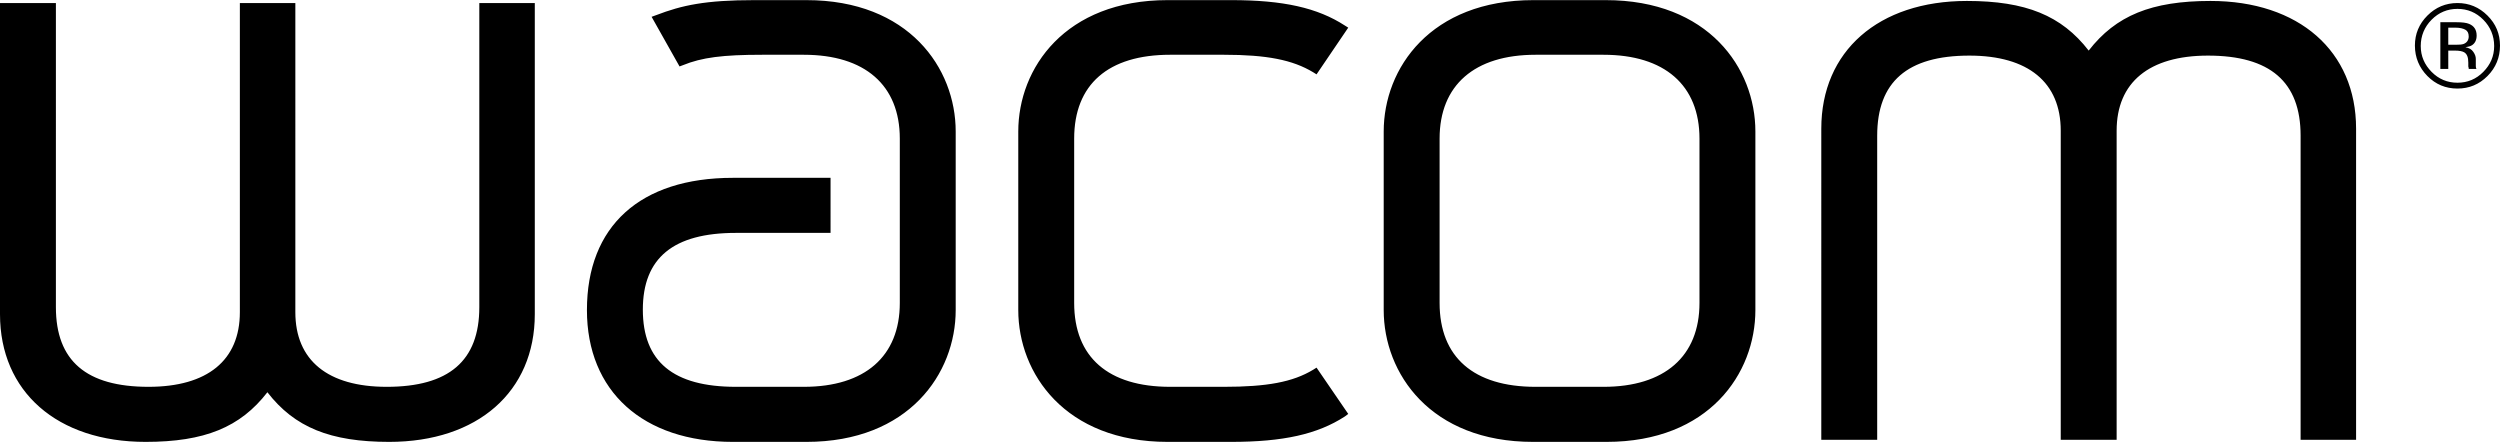 <?xml version="1.0" encoding="UTF-8"?> <svg xmlns="http://www.w3.org/2000/svg" width="2500" height="442" viewBox="0 0.026 1024 180.947"><path d="M309.097.026c-20.241 0-29.766 2.1-40.324 6.151l-1.88.684 11.448 20.333 1.367-.513c7.786-3.188 16.384-4.27 32.465-4.27h17.086c24.988 0 39.3 12.44 39.3 34.343v67.321c0 21.888-14.312 34.345-39.3 34.345h-27.851c-25.61 0-38.104-10.265-38.104-31.61 0-21.177 12.493-31.439 38.104-31.439h38.786V72.816h-39.982c-38.012 0-59.803 19.772-59.803 54.165 0 33.254 22.918 53.993 59.803 53.993h30.072c41.976 0 61.17-28.017 61.17-53.993v-73.13c0-25.973-19.194-53.824-61.17-53.824h-21.187zm169.158 0c-41.981 0-61.171 27.852-61.171 53.823v73.131c0 25.977 19.189 53.993 61.17 53.993h25.973c21.384 0 35.398-3.123 46.646-10.423l1.366-1.025-12.985-18.966-1.367.854c-8.393 5.085-19.014 7.006-36.565 7.006h-22.043c-25.343 0-39.3-12.135-39.3-34.345v-67.32c0-22.222 13.963-34.345 39.3-34.345h22.042c17.529 0 28.14 2.086 36.565 7.176l1.367.854 12.985-19.137-1.366-.854C539.624 3.154 525.63.025 504.226.025h-25.971zm149.849 0c-42.117 0-61.34 27.852-61.34 53.823v73.131c0 25.977 19.188 53.993 61.17 53.993h30.072c41.986 0 60.999-28.017 60.999-53.993V53.85c0-25.968-19.196-53.824-61.341-53.824h-29.56zm177.53.342c-36.224 0-59.632 20.562-59.632 52.285V180.12h22.896V55.56c0-22.042 12.315-32.807 37.762-32.807 24.134 0 37.419 10.99 37.419 30.756V180.12h22.896V53.51c0-19.767 13.285-30.757 37.42-30.757 25.457 0 37.932 10.766 37.932 32.806V180.12h22.726V52.653c0-31.724-23.425-52.285-59.632-52.285-24.168 0-38.761 5.975-49.894 20.333C844.41 6.343 829.773.368 805.634.368zM0 1.222v127.466c0 31.718 23.409 52.285 59.633 52.285 24.14 0 38.777-5.958 49.893-20.333 11.12 14.375 25.748 20.333 49.894 20.333 36.207 0 59.632-20.566 59.632-52.285V1.222h-22.726v124.562c0 22.03-12.485 32.636-37.932 32.636-24.13 0-37.42-10.836-37.42-30.586V1.222H98.248v126.611c0 19.744-13.285 30.586-37.42 30.586-25.446 0-37.932-10.606-37.932-32.636V1.223H0zm1006.572 0c-4.801 0-8.912 1.73-12.303 5.126-3.406 3.412-5.125 7.485-5.125 12.302 0 4.861 1.758 9.062 5.125 12.473 3.379 3.417 7.464 5.126 12.303 5.126 4.828 0 8.896-1.708 12.303-5.126 3.417-3.434 5.125-7.634 5.125-12.473 0-4.828-1.708-8.902-5.125-12.302-3.406-3.395-7.475-5.126-12.303-5.126zm0 2.392c4.155 0 7.663 1.484 10.594 4.443 2.908 2.936 4.442 6.598 4.442 10.764 0 4.183-1.534 7.641-4.442 10.594s-6.422 4.443-10.594 4.443c-4.161 0-7.686-1.49-10.594-4.443-2.898-2.953-4.442-6.41-4.442-10.594 0-4.16 1.528-7.829 4.442-10.764 2.93-2.958 6.46-4.443 10.594-4.443zm-7.006 5.468V28.22h3.247V20.7h2.733c1.805 0 3.043.28 3.76.684 1.202.711 1.708 2.052 1.708 4.271v1.538l.17.684c.023.087-.02.105 0 .171.023.065-.026.1 0 .171h3.247l-.17-.17c-.088-.17-.14-.513-.172-1.026-.038-.503 0-.919 0-1.367v-1.538c0-.973-.32-1.888-1.024-2.905-.694-1.022-1.75-1.644-3.247-1.879 1.197-.19 2.089-.434 2.734-.854 1.258-.815 1.879-2.219 1.879-3.93 0-2.427-1.102-3.964-3.075-4.785-1.104-.465-2.747-.683-5.126-.683h-6.664zm3.247 2.221h2.904c1.87 0 3.248.362 4.1.854.855.465 1.362 1.345 1.368 2.733 0 1.477-.711 2.546-2.051 3.076-.705.28-1.813.342-3.246.342h-3.075v-7.005zM628.959 22.41h27.85c24.988 0 39.3 12.44 39.3 34.344v67.321c0 21.888-14.312 34.345-39.3 34.345h-27.85c-25.354 0-39.3-12.135-39.3-34.345v-67.32c0-21.905 14.318-34.345 39.3-34.345z"></path></svg> 